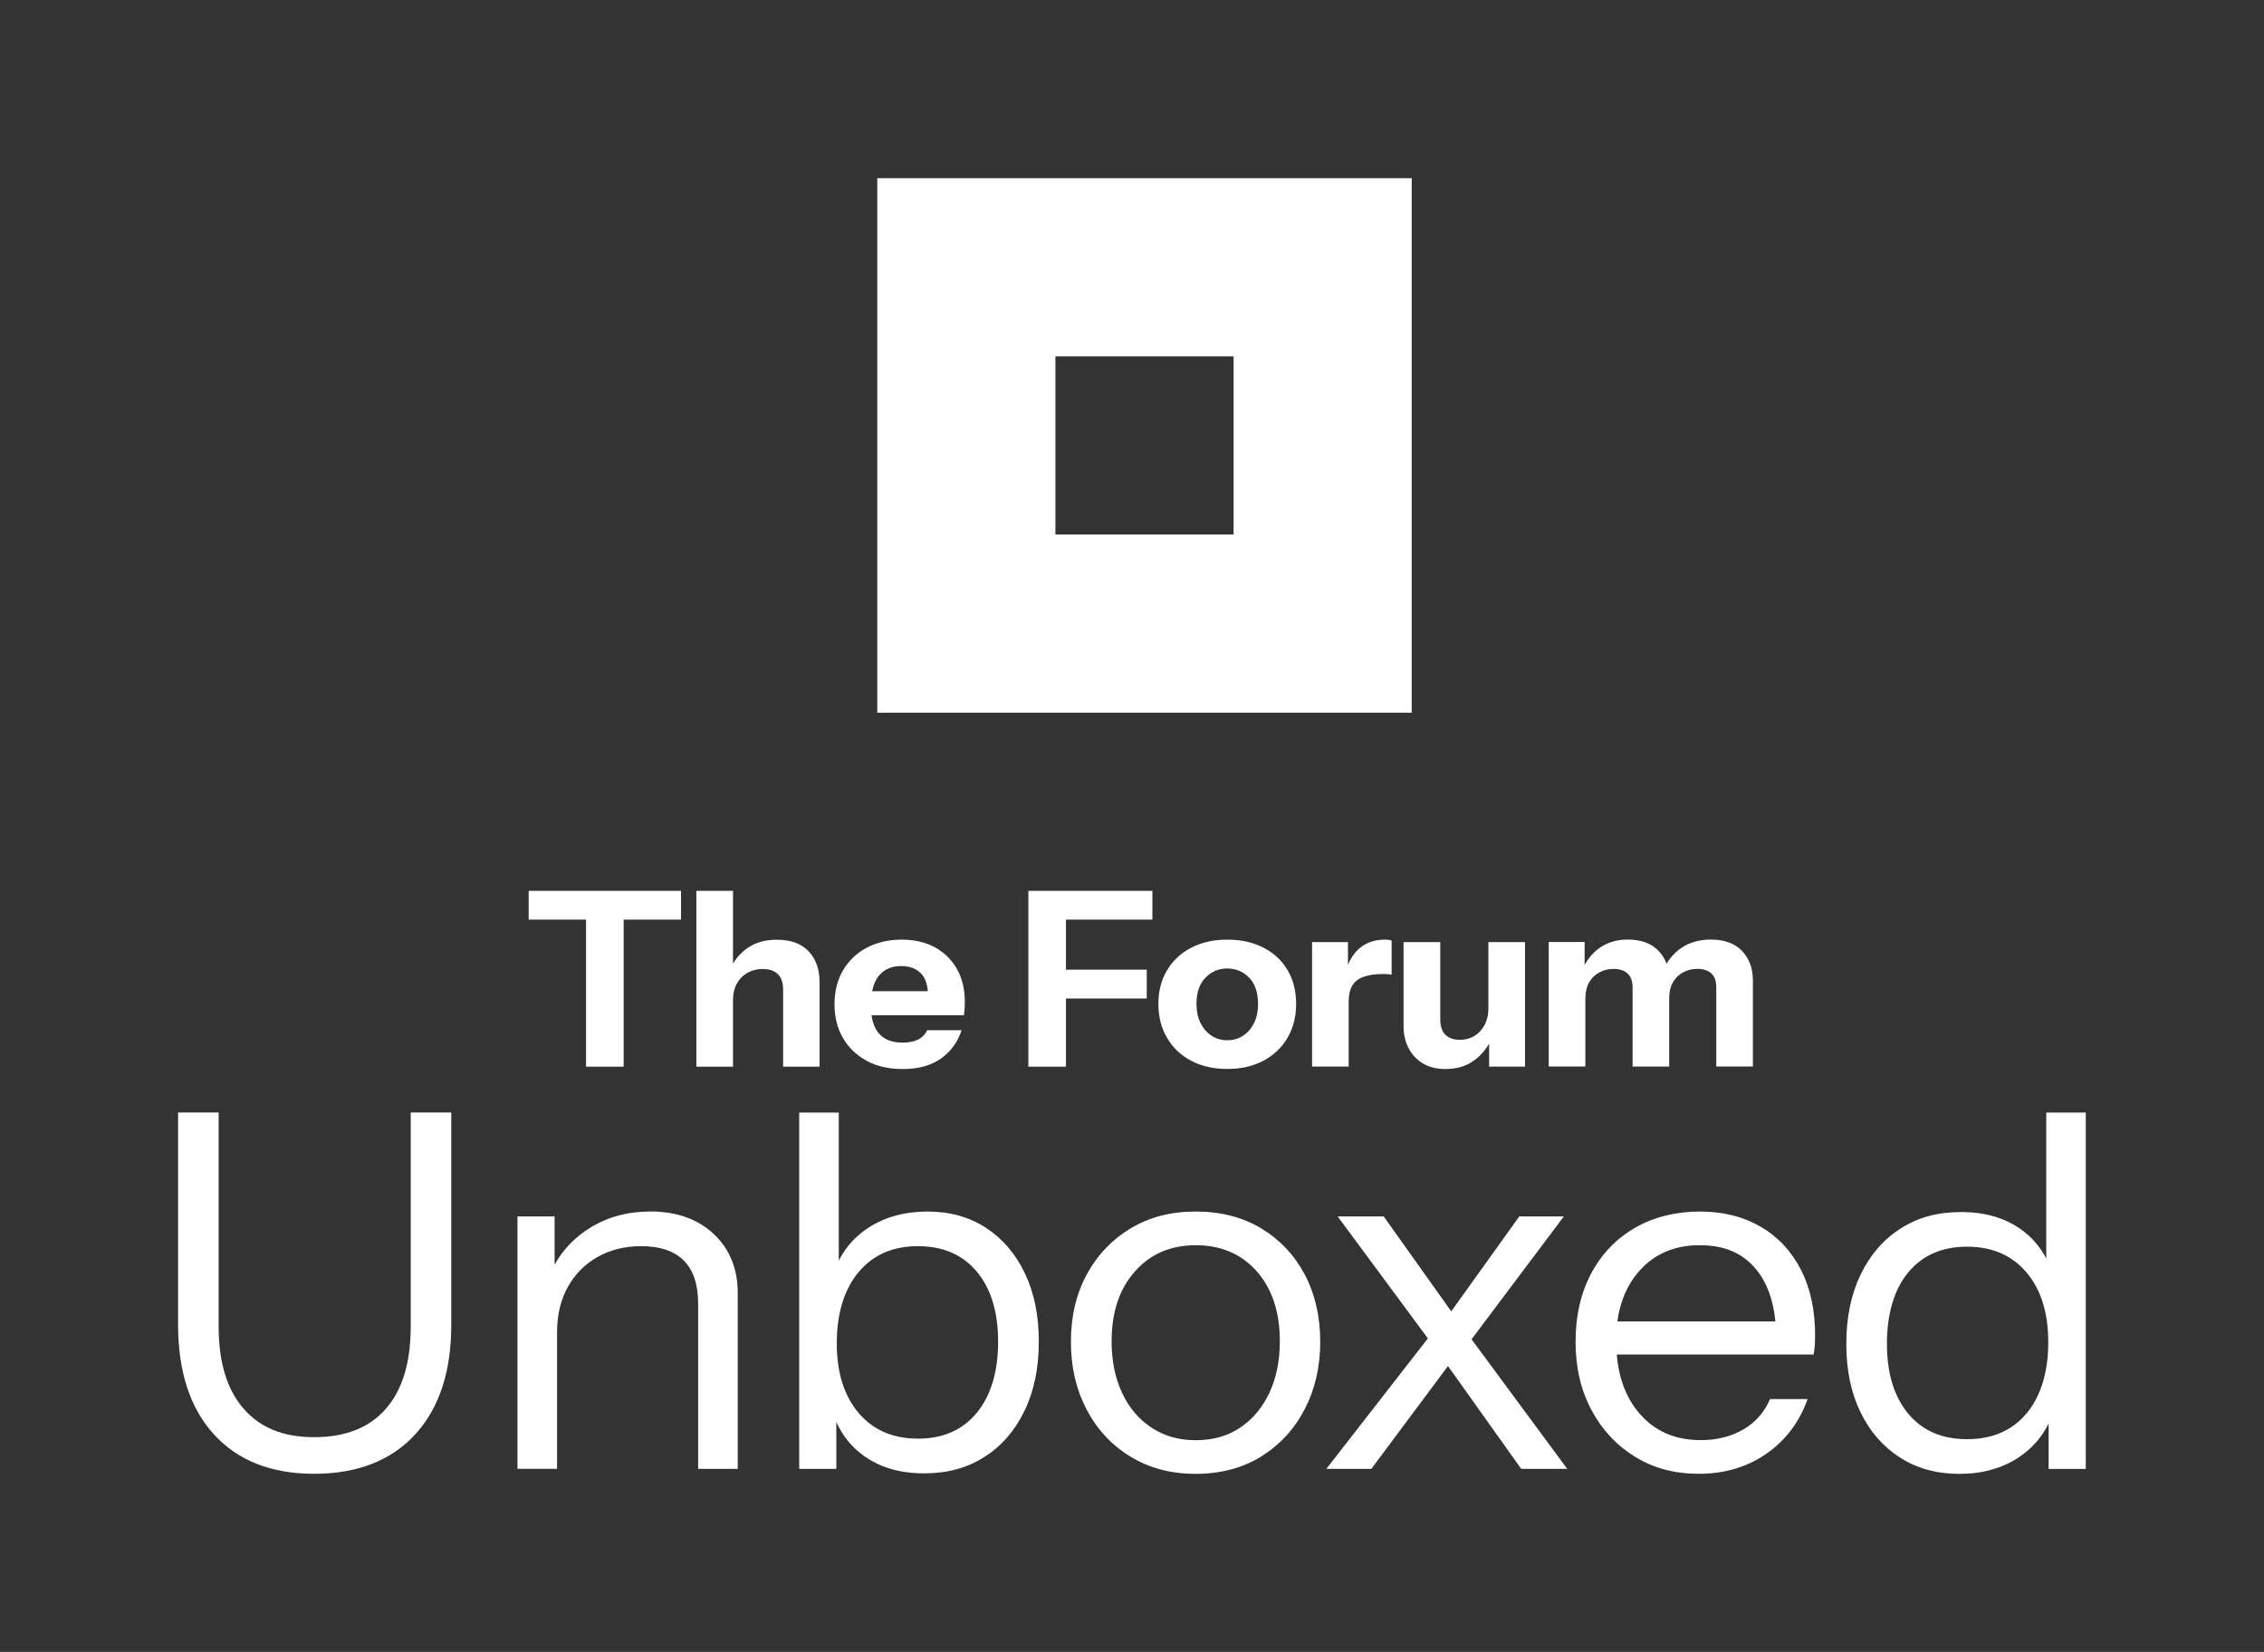 <svg viewBox="0 0 305.38 222.8" xmlns="http://www.w3.org/2000/svg" data-name="Layer 1" id="Layer_1">
  <rect x="0" y="0" width="305.38" height="222.8" fill="#333333" stroke="none"/>
  <defs>
    <style>
      .cls-1 {
        fill: #fff;
        stroke-width: 0px;
      }
    </style>
  </defs>
  <path d="M55.4,178.88c0,4.85-1.11,8.55-3.34,11.11-2.23,2.56-5.45,3.84-9.68,3.84s-7.32-1.29-9.55-3.87c-2.23-2.58-3.34-6.27-3.34-11.08v-28.84h-5.47v28.57c0,6.36,1.61,11.31,4.84,14.85,3.23,3.54,7.73,5.31,13.52,5.31s10.37-1.77,13.62-5.31c3.25-3.54,4.87-8.47,4.87-14.78v-28.64h-5.47v28.84Z" class="cls-1"></path>
  <path d="M87.69,163.4c-3.03,0-5.73.73-8.11,2.2-2.04,1.26-3.63,2.92-4.77,4.96v-6.5h-5.01v34.04h5.34v-18.42c0-2.31.48-4.34,1.43-6.07.96-1.73,2.29-3.09,4.01-4.07,1.71-.98,3.68-1.47,5.91-1.47,2.54,0,4.45.65,5.74,1.94,1.29,1.29,1.94,3.23,1.94,5.81v22.29h5.34v-23.7c0-3.29-1.08-5.95-3.24-7.98-2.16-2.02-5.02-3.04-8.58-3.04Z" class="cls-1"></path>
  <path d="M133,165.6c-2.25-1.47-4.88-2.2-7.91-2.2s-5.8.75-8.04,2.24c-1.71,1.13-3.01,2.59-3.91,4.38v-19.97h-5.34v48.06h5.01v-6.32c.86,1.89,2.1,3.42,3.74,4.58,2.18,1.56,4.87,2.34,8.08,2.34s5.83-.73,8.14-2.2c2.31-1.47,4.12-3.54,5.41-6.21,1.29-2.67,1.94-5.78,1.94-9.34s-.62-6.58-1.87-9.21c-1.25-2.62-2.99-4.67-5.24-6.14ZM131.76,190.53c-1.91,2.34-4.56,3.5-7.94,3.5s-6.05-1.16-8.01-3.47c-1.96-2.31-2.94-5.45-2.94-9.41s.98-7.24,2.94-9.58c1.96-2.34,4.63-3.5,8.01-3.5s6.03,1.15,7.94,3.44c1.91,2.29,2.87,5.44,2.87,9.45s-.96,7.24-2.87,9.58Z" class="cls-1"></path>
  <path d="M170.12,165.67c-2.51-1.51-5.46-2.27-8.84-2.27s-6.26.76-8.78,2.27c-2.51,1.51-4.48,3.58-5.91,6.21-1.42,2.63-2.14,5.65-2.14,9.08s.7,6.42,2.1,9.11c1.4,2.69,3.37,4.82,5.91,6.37,2.54,1.56,5.47,2.34,8.81,2.34s6.33-.78,8.84-2.34c2.51-1.56,4.47-3.68,5.87-6.37,1.4-2.69,2.1-5.73,2.1-9.11s-.7-6.45-2.1-9.08c-1.4-2.63-3.36-4.7-5.87-6.21ZM171.23,187.83c-.93,2-2.25,3.57-3.94,4.71-1.69,1.14-3.69,1.7-6.01,1.7s-4.26-.57-5.97-1.7c-1.71-1.13-3.04-2.7-3.97-4.71-.94-2-1.4-4.32-1.4-6.94,0-3.92,1.05-7.05,3.14-9.41,2.09-2.36,4.83-3.54,8.21-3.54s6.17,1.18,8.24,3.54c2.07,2.36,3.1,5.5,3.1,9.41,0,2.63-.47,4.94-1.4,6.94Z" class="cls-1"></path>
  <polygon points="210.94 164.06 204.93 164.06 195.75 176.86 186.64 164.06 180.43 164.06 192.6 180.51 178.9 198.11 184.97 198.11 195.31 184.24 205.19 198.11 211.4 198.11 198.49 180.63 210.94 164.06" class="cls-1"></polygon>
  <path d="M237.51,165.47c-2.34-1.38-5.08-2.07-8.24-2.07s-6.21.73-8.74,2.2c-2.54,1.47-4.51,3.53-5.91,6.17-1.4,2.65-2.1,5.71-2.1,9.18s.71,6.54,2.14,9.21c1.42,2.67,3.38,4.77,5.87,6.31,2.49,1.54,5.36,2.3,8.61,2.3,3.47,0,6.51-.9,9.11-2.7,2.6-1.8,4.46-4.26,5.57-7.38h-5.07c-.76,1.78-1.96,3.15-3.6,4.1-1.65.96-3.56,1.44-5.74,1.44-3.47,0-6.24-1.21-8.31-3.64-1.75-2.05-2.75-4.69-3.02-7.91h26.55c.09-.49.14-.93.17-1.33.02-.4.03-.82.03-1.27,0-3.38-.63-6.32-1.9-8.81-1.27-2.49-3.07-4.43-5.41-5.81ZM218.16,178.22c.37-2.73,1.35-4.99,2.93-6.78,2.07-2.34,4.79-3.5,8.18-3.5s5.84,1.1,7.64,3.3c1.42,1.73,2.27,4.07,2.57,6.98h-21.32Z" class="cls-1"></path>
  <path d="M276.01,150.05v19.68c-.84-1.59-1.97-2.9-3.4-3.92-2.18-1.56-4.87-2.34-8.08-2.34s-5.83.73-8.14,2.2c-2.31,1.47-4.12,3.54-5.41,6.21-1.29,2.67-1.94,5.79-1.94,9.35s.63,6.59,1.9,9.21c1.27,2.63,3.05,4.67,5.34,6.14,2.29,1.47,4.97,2.2,8.04,2.2s5.8-.76,8.04-2.27c1.75-1.18,3.07-2.69,3.97-4.52v6.12h5.01v-48.06h-5.34ZM273.37,190.6c-1.94,2.34-4.62,3.5-8.04,3.5s-6.03-1.15-7.94-3.44c-1.91-2.29-2.87-5.44-2.87-9.44s.96-7.3,2.87-9.61c1.91-2.31,4.56-3.47,7.94-3.47s6.05,1.16,8.01,3.47c1.96,2.31,2.94,5.45,2.94,9.41s-.97,7.24-2.9,9.58Z" class="cls-1"></path>
  <polygon points="79.05 143.86 84.12 143.86 84.12 124.03 91.86 124.03 91.86 120.15 71.31 120.15 71.31 124.03 79.05 124.03 79.05 143.86" class="cls-1"></polygon>
  <path d="M110.55,143.86v-11.36c0-1.76-.49-3.16-1.48-4.2-.99-1.04-2.42-1.56-4.28-1.56-1.56,0-2.87.37-3.93,1.1-.82.56-1.48,1.28-1.99,2.13v-9.82h-4.94v23.71h4.94v-9.02c0-.83.17-1.56.51-2.17.34-.61.81-1.1,1.42-1.45.6-.35,1.29-.53,2.06-.53.9,0,1.59.23,2.06.69.47.46.71,1.15.71,2.07v10.41h4.94Z" class="cls-1"></path>
  <path d="M116.91,143.08c1.38.74,3.01,1.1,4.87,1.1,2.09,0,3.79-.47,5.12-1.4,1.33-.93,2.27-2.21,2.81-3.84h-4.64c-.29.59-.71,1.02-1.28,1.29-.57.26-1.25.39-2.04.39-1.43,0-2.5-.42-3.21-1.25-.51-.59-.83-1.41-.98-2.44h12.45c.04-.26.08-.54.1-.84.02-.3.03-.62.03-.97,0-1.69-.35-3.16-1.05-4.41-.7-1.25-1.69-2.23-2.96-2.93-1.27-.7-2.78-1.05-4.51-1.05s-3.38.37-4.74,1.1c-1.36.74-2.42,1.76-3.18,3.06-.76,1.31-1.14,2.83-1.14,4.56s.38,3.23,1.14,4.54c.76,1.32,1.83,2.34,3.21,3.08ZM118.54,131.61c.71-.88,1.72-1.32,3.01-1.32,1.12,0,2,.32,2.65.97.55.55.86,1.36.95,2.42h-7.51c.17-.85.47-1.54.9-2.08Z" class="cls-1"></path>
  <polygon points="154.68 130.78 143.78 130.78 143.78 124.03 155.44 124.03 155.44 120.15 138.71 120.15 138.71 143.86 143.78 143.86 143.78 134.67 154.68 134.67 154.68 130.78" class="cls-1"></polygon>
  <path d="M170.43,127.82c-1.39-.73-3.02-1.09-4.89-1.09s-3.46.36-4.86,1.09c-1.4.72-2.48,1.73-3.26,3.03-.78,1.3-1.17,2.81-1.17,4.54s.39,3.27,1.17,4.59c.78,1.33,1.86,2.36,3.26,3.09,1.39.74,3.01,1.1,4.86,1.1s3.46-.37,4.86-1.1c1.39-.74,2.48-1.77,3.26-3.09.78-1.33,1.17-2.86,1.17-4.59s-.39-3.25-1.15-4.54c-.77-1.3-1.85-2.31-3.24-3.03ZM169.13,138.01c-.37.74-.87,1.3-1.5,1.7-.63.4-1.32.59-2.09.59s-1.47-.2-2.09-.59c-.63-.4-1.12-.96-1.5-1.7-.37-.73-.56-1.62-.56-2.65,0-1.49.4-2.66,1.2-3.49.8-.83,1.78-1.25,2.95-1.25s2.15.41,2.95,1.24c.8.82,1.2,1.99,1.2,3.51,0,1.03-.19,1.92-.56,2.65Z" class="cls-1"></path>
  <path d="M176.98,127.06v16.79h4.94v-8.76c0-1.36.37-2.32,1.12-2.88.75-.56,1.91-.84,3.49-.84.29,0,.53,0,.72.02.2.01.35.04.46.08v-4.61c-.2-.09-.51-.13-.92-.13-1.34,0-2.46.37-3.36,1.12-.68.57-1.22,1.33-1.61,2.29v-3.08h-4.84Z" class="cls-1"></path>
  <path d="M189.32,127.06v11.36c0,1.08.22,2.05.66,2.91.44.87,1.08,1.56,1.93,2.08.84.51,1.86.77,3.05.77,1.49,0,2.77-.37,3.82-1.12.86-.61,1.55-1.39,2.08-2.31v3.1h4.84v-16.79h-4.94v9.02c0,.81-.17,1.53-.51,2.16-.34.63-.8,1.12-1.37,1.47-.57.35-1.23.53-1.98.53-.83,0-1.48-.23-1.94-.69-.46-.46-.69-1.15-.69-2.08v-10.41h-4.94Z" class="cls-1"></path>
  <path d="M213.85,134.57c0-.79.16-1.48.49-2.06.33-.58.78-1.03,1.37-1.35.58-.32,1.22-.48,1.93-.48.81,0,1.44.2,1.89.61.45.41.68,1.04.68,1.89v10.67h4.94v-9.29c0-.79.17-1.48.49-2.06.33-.58.78-1.03,1.37-1.35.58-.32,1.22-.48,1.93-.48.81,0,1.44.2,1.89.61.45.41.67,1.04.67,1.89v10.67h4.94v-11.59c0-1.65-.49-2.98-1.47-4-.98-1.02-2.38-1.53-4.2-1.53-1.54,0-2.85.37-3.94,1.1-.84.57-1.51,1.28-2.03,2.15-.24-.66-.62-1.25-1.13-1.77-.98-.99-2.34-1.48-4.1-1.48-1.47,0-2.73.37-3.77,1.1-.86.6-1.54,1.38-2.06,2.32v-3.09h-4.84v16.79h4.94v-9.29Z" class="cls-1"></path>
  <path d="M190.42,24.03h-72.09v72.09h72.09V24.03ZM166.39,72.09h-24.03v-24.03h24.03v24.03Z" class="cls-1"></path>
</svg>